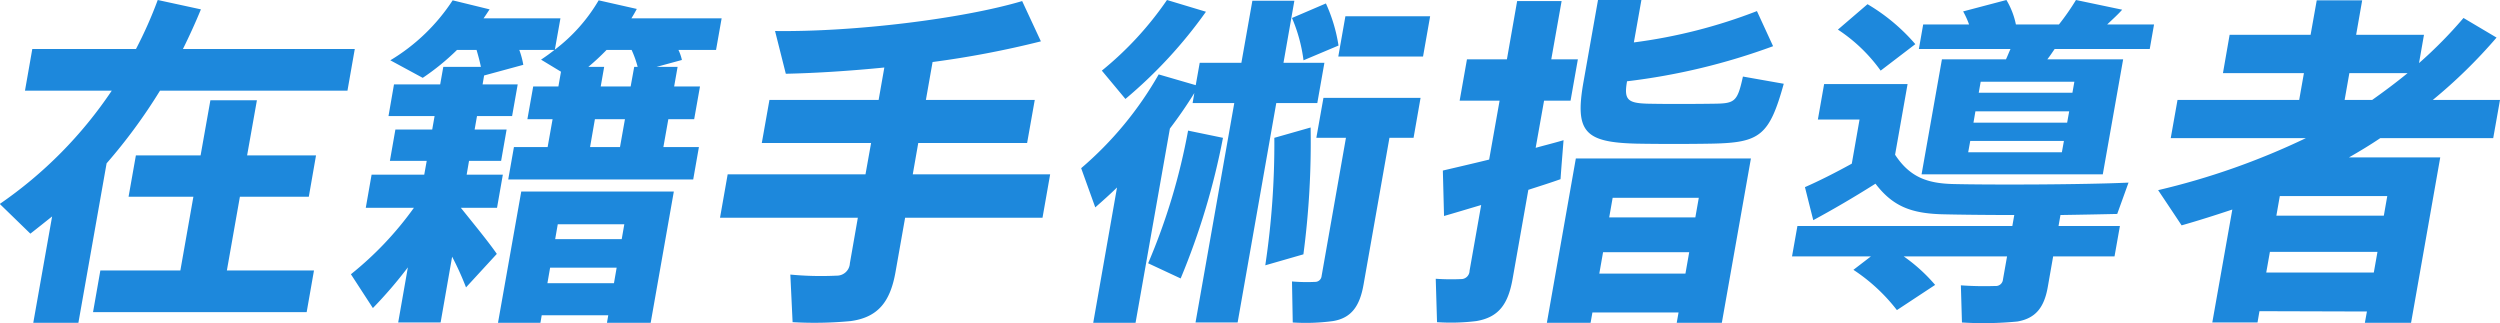 <svg height="30" viewBox="0 0 232.18 30" width="232.18" xmlns="http://www.w3.org/2000/svg"><path d="m1827.31 1724.01a50.729 50.729 0 0 0 4.96-6.75h17.41l.68-3.87h-15.96c.59-1.19 1.16-2.44 1.67-3.68l-4.01-.87a39.345 39.345 0 0 1 -2.02 4.55h-9.63l-.68 3.87h8.06a39.369 39.369 0 0 1 -10.4 10.52l2.84 2.76c.67-.52 1.34-1.06 2.02-1.6l-1.75 9.88h4.19zm-.58 9.95-.68 3.87h19.84l.68-3.87h-8.09l1.21-6.85h6.4l.67-3.84h-6.4l.91-5.12h-4.32l-.91 5.12h-6.01l-.68 3.84h6.02l-1.21 6.85zm46.47-17.09.32-1.82h-1.47a21.19 21.19 0 0 0 1.69-1.57h2.33a9.307 9.307 0 0 1 .56 1.57h-.32l-.33 1.82zm-.99 5.63.45-2.59h2.79l-.46 2.59zm-12 5.64h3.36l.54-3.08h-3.36l.22-1.28h2.98l.51-2.91h-2.97l.22-1.25h3.26l.52-2.94h-3.26l.14-.83 3.64-.99a7.843 7.843 0 0 0 -.37-1.38h3.26c-.4.32-.81.61-1.24.9l1.85 1.12-.24 1.37h-2.34l-.54 3.04h2.34l-.46 2.59h-3.13l-.53 3.01h17.18l.53-3.01h-3.3l.46-2.59h2.4l.54-3.04h-2.4l.32-1.82h-1.95l2.35-.64a4.259 4.259 0 0 0 -.32-.93h3.49l.52-2.94h-8.38c.18-.29.35-.58.5-.87l-3.54-.8a15.692 15.692 0 0 1 -4.07 4.58l.52-2.91h-7.14c.21-.29.39-.58.56-.83l-3.43-.84a17.889 17.889 0 0 1 -5.79 5.57l3.01 1.63a21.94 21.94 0 0 0 3.18-2.59h1.82c.16.55.3 1.06.4 1.57h-3.49l-.29 1.63h-4.29l-.51 2.94h4.28l-.22 1.25h-3.42l-.51 2.91h3.42l-.23 1.28h-4.89l-.54 3.08h4.47a31.013 31.013 0 0 1 -5.85 6.17l2.04 3.14a40.287 40.287 0 0 0 3.25-3.78l-.9 5.12h3.94l1.07-6.11a27.341 27.341 0 0 1 1.29 2.85l2.86-3.11c-.77-1.12-2.14-2.78-3.34-4.28zm8.76 2.91.24-1.38h6.18l-.24 1.38zm4.93 7.07-.12.7h4.06l2.15-12.19h-14.17l-2.16 12.19h3.94l.12-.7zm-5.65-2.98.25-1.44h6.18l-.25 1.44zm16.74-10.11-.71 4.03h12.8l-.74 4.23a1.208 1.208 0 0 1 -1.23 1.15 29.964 29.964 0 0 1 -4.3-.1l.21 4.42a35.444 35.444 0 0 0 5.39-.1c2.59-.35 3.69-1.85 4.17-4.57l.89-5.03h12.76l.71-4.03h-12.76l.51-2.91h10.11l.71-4h-10.11l.62-3.52a88.761 88.761 0 0 0 10.06-1.92l-1.74-3.74c-5.6 1.66-15.67 2.88-22.95 2.78l1 3.97c2.79-.06 5.93-.26 9.15-.58l-.53 3.01h-10.14l-.71 4h10.15l-.52 2.91zm64.58-10.94.66-3.74h-7.87l-.66 3.74zm-7.85-1.02a14.775 14.775 0 0 0 -1.17-3.91l-3.15 1.35a14.616 14.616 0 0 1 1.07 3.93zm2.32 22.23 2.41-13.66h2.24l.65-3.71h-9.02l-.66 3.71h2.75l-2.26 12.83a.6.6 0 0 1 -.61.55 16.2 16.2 0 0 1 -2.14-.04l.07 3.81a18.941 18.941 0 0 0 3.73-.13c1.72-.28 2.49-1.4 2.84-3.36zm-5.58-2.84a79.342 79.342 0 0 0 .67-11.78l-3.37.96a76.186 76.186 0 0 1 -.84 11.84zm-9.05-22.53-3.62-1.09a30.953 30.953 0 0 1 -6.05 6.56l2.19 2.63a43.128 43.128 0 0 0 7.48-8.1zm1.58 11.71-3.24-.67a57.8 57.8 0 0 1 -3.71 12.32l3.02 1.41a66.367 66.367 0 0 0 3.93-13.06zm-8.12 17.18 3.19-18.04c.83-1.09 1.6-2.21 2.27-3.3l-.16.93h3.87l-3.6 20.38h3.91l3.59-20.38h3.81l.66-3.74h-3.8l1.01-5.76h-3.9l-1.02 5.76h-3.87l-.37 2.08-3.44-1a32.742 32.742 0 0 1 -7.2 8.71l1.31 3.64c.68-.6 1.37-1.21 2.02-1.85l-2.21 12.57zm57.71-28.95a48.876 48.876 0 0 1 -11.43 2.91l.7-3.94h-4.03l-1.35 7.62c-.82 4.64.13 5.6 4.91 5.72 1.98.04 4.95.04 7.04 0 4.43-.09 5.31-.73 6.65-5.56l-3.79-.67c-.5 2.27-.73 2.49-2.52 2.52s-4.62.04-6.37 0c-1.78-.06-2.18-.35-1.88-2.04v-.04a59.559 59.559 0 0 0 13.57-3.26zm-29.17 14.81.11 4.22c.98-.28 2.17-.64 3.45-1.02l-1.08 6.11a.78.78 0 0 1 -.81.77 20.994 20.994 0 0 1 -2.33-.03l.12 4.03a19.2 19.2 0 0 0 3.64-.1c2.11-.35 2.97-1.6 3.38-3.93l1.46-8.26c1.08-.35 2.1-.67 2.99-.99.08-1.18.18-2.34.28-3.62-.77.23-1.65.45-2.59.71l.78-4.38h2.46l.68-3.84h-2.47l.96-5.41h-4.13l-.95 5.41h-3.71l-.68 3.84h3.71l-.97 5.47c-1.67.41-3.2.76-4.3 1.02zm15.45 4.35.32-1.82h8l-.32 1.82zm6.44 8.83-.17.96h4.19l2.7-15.26h-16.26l-2.69 15.26h4.06l.17-.96zm-7.36-3.61.35-1.99h8l-.35 1.99zm22.16-22.66a15 15 0 0 1 3.97 3.81l3.22-2.46a17.687 17.687 0 0 0 -4.44-3.71zm9.66 2.76-1.89 10.68h16.83l1.89-10.68h-7.04c.25-.32.46-.64.68-.96h8.83l.4-2.28h-4.35c.5-.48 1-.92 1.39-1.37l-4.29-.9a22.414 22.414 0 0 1 -1.58 2.27h-4a7.232 7.232 0 0 0 -.88-2.27l-4.02 1.06a7.748 7.748 0 0 1 .55 1.21h-4.26l-.4 2.28h8.51c-.15.32-.27.64-.42.96zm3.6 2.08h8.7l-.18 1.02h-8.7zm-.49 2.75h8.71l-.19 1.05h-8.7zm-.48 2.75h8.7l-.19 1.05h-8.7zm-10.85 11.97a16.626 16.626 0 0 1 4.04 3.74l3.55-2.34a15.565 15.565 0 0 0 -2.92-2.65h9.6l-.38 2.14a.661.661 0 0 1 -.72.61 30.709 30.709 0 0 1 -3.19-.06l.1 3.45a32.318 32.318 0 0 0 5.14-.09c1.71-.29 2.5-1.32 2.83-3.2l.5-2.85h5.7l.5-2.82h-5.7l.18-1.02c2.02-.03 3.92-.07 5.27-.1l1.05-2.91c-4.13.19-12.83.22-16.37.13-2.32-.07-3.95-.64-5.31-2.72l1.16-6.56h-7.75l-.58 3.29h3.87l-.72 4.1c-1.56.86-3.03 1.6-4.35 2.18.75 3 .77 3.04.77 3.07 1.77-.96 3.66-2.05 5.78-3.39 1.61 2.11 3.32 2.75 6.15 2.84 1.63.04 4.12.07 6.74.07l-.18 1.02h-19.96l-.5 2.82h7.33zm45.62-15.78.44-2.49h5.41c-1.05.86-2.16 1.69-3.29 2.49zm-6.34 10.75.32-1.82h9.98l-.32 1.82zm8.41 8.9-.19 1.05h4.29l2.71-15.36h-8.48c1-.57 1.96-1.15 2.91-1.79h10.49l.63-3.55h-6.24a47.614 47.614 0 0 0 5.92-5.79l-3.07-1.82a40.875 40.875 0 0 1 -4.13 4.19l.46-2.63h-6.3l.56-3.2h-4.22l-.57 3.2h-7.52l-.62 3.56h7.52l-.44 2.49h-11.3l-.63 3.55h12.55a67.213 67.213 0 0 1 -13.72 4.83c.71 1.06 1.42 2.12 2.18 3.27 1.58-.45 3.18-.96 4.71-1.47l-1.86 10.49h4.2l.18-1.05zm-9.35-3.62.34-1.92h9.99l-.34 1.92z" fill="#1d88dc" fill-rule="evenodd" transform="translate(-1817.41 -1708.84)"/></svg>